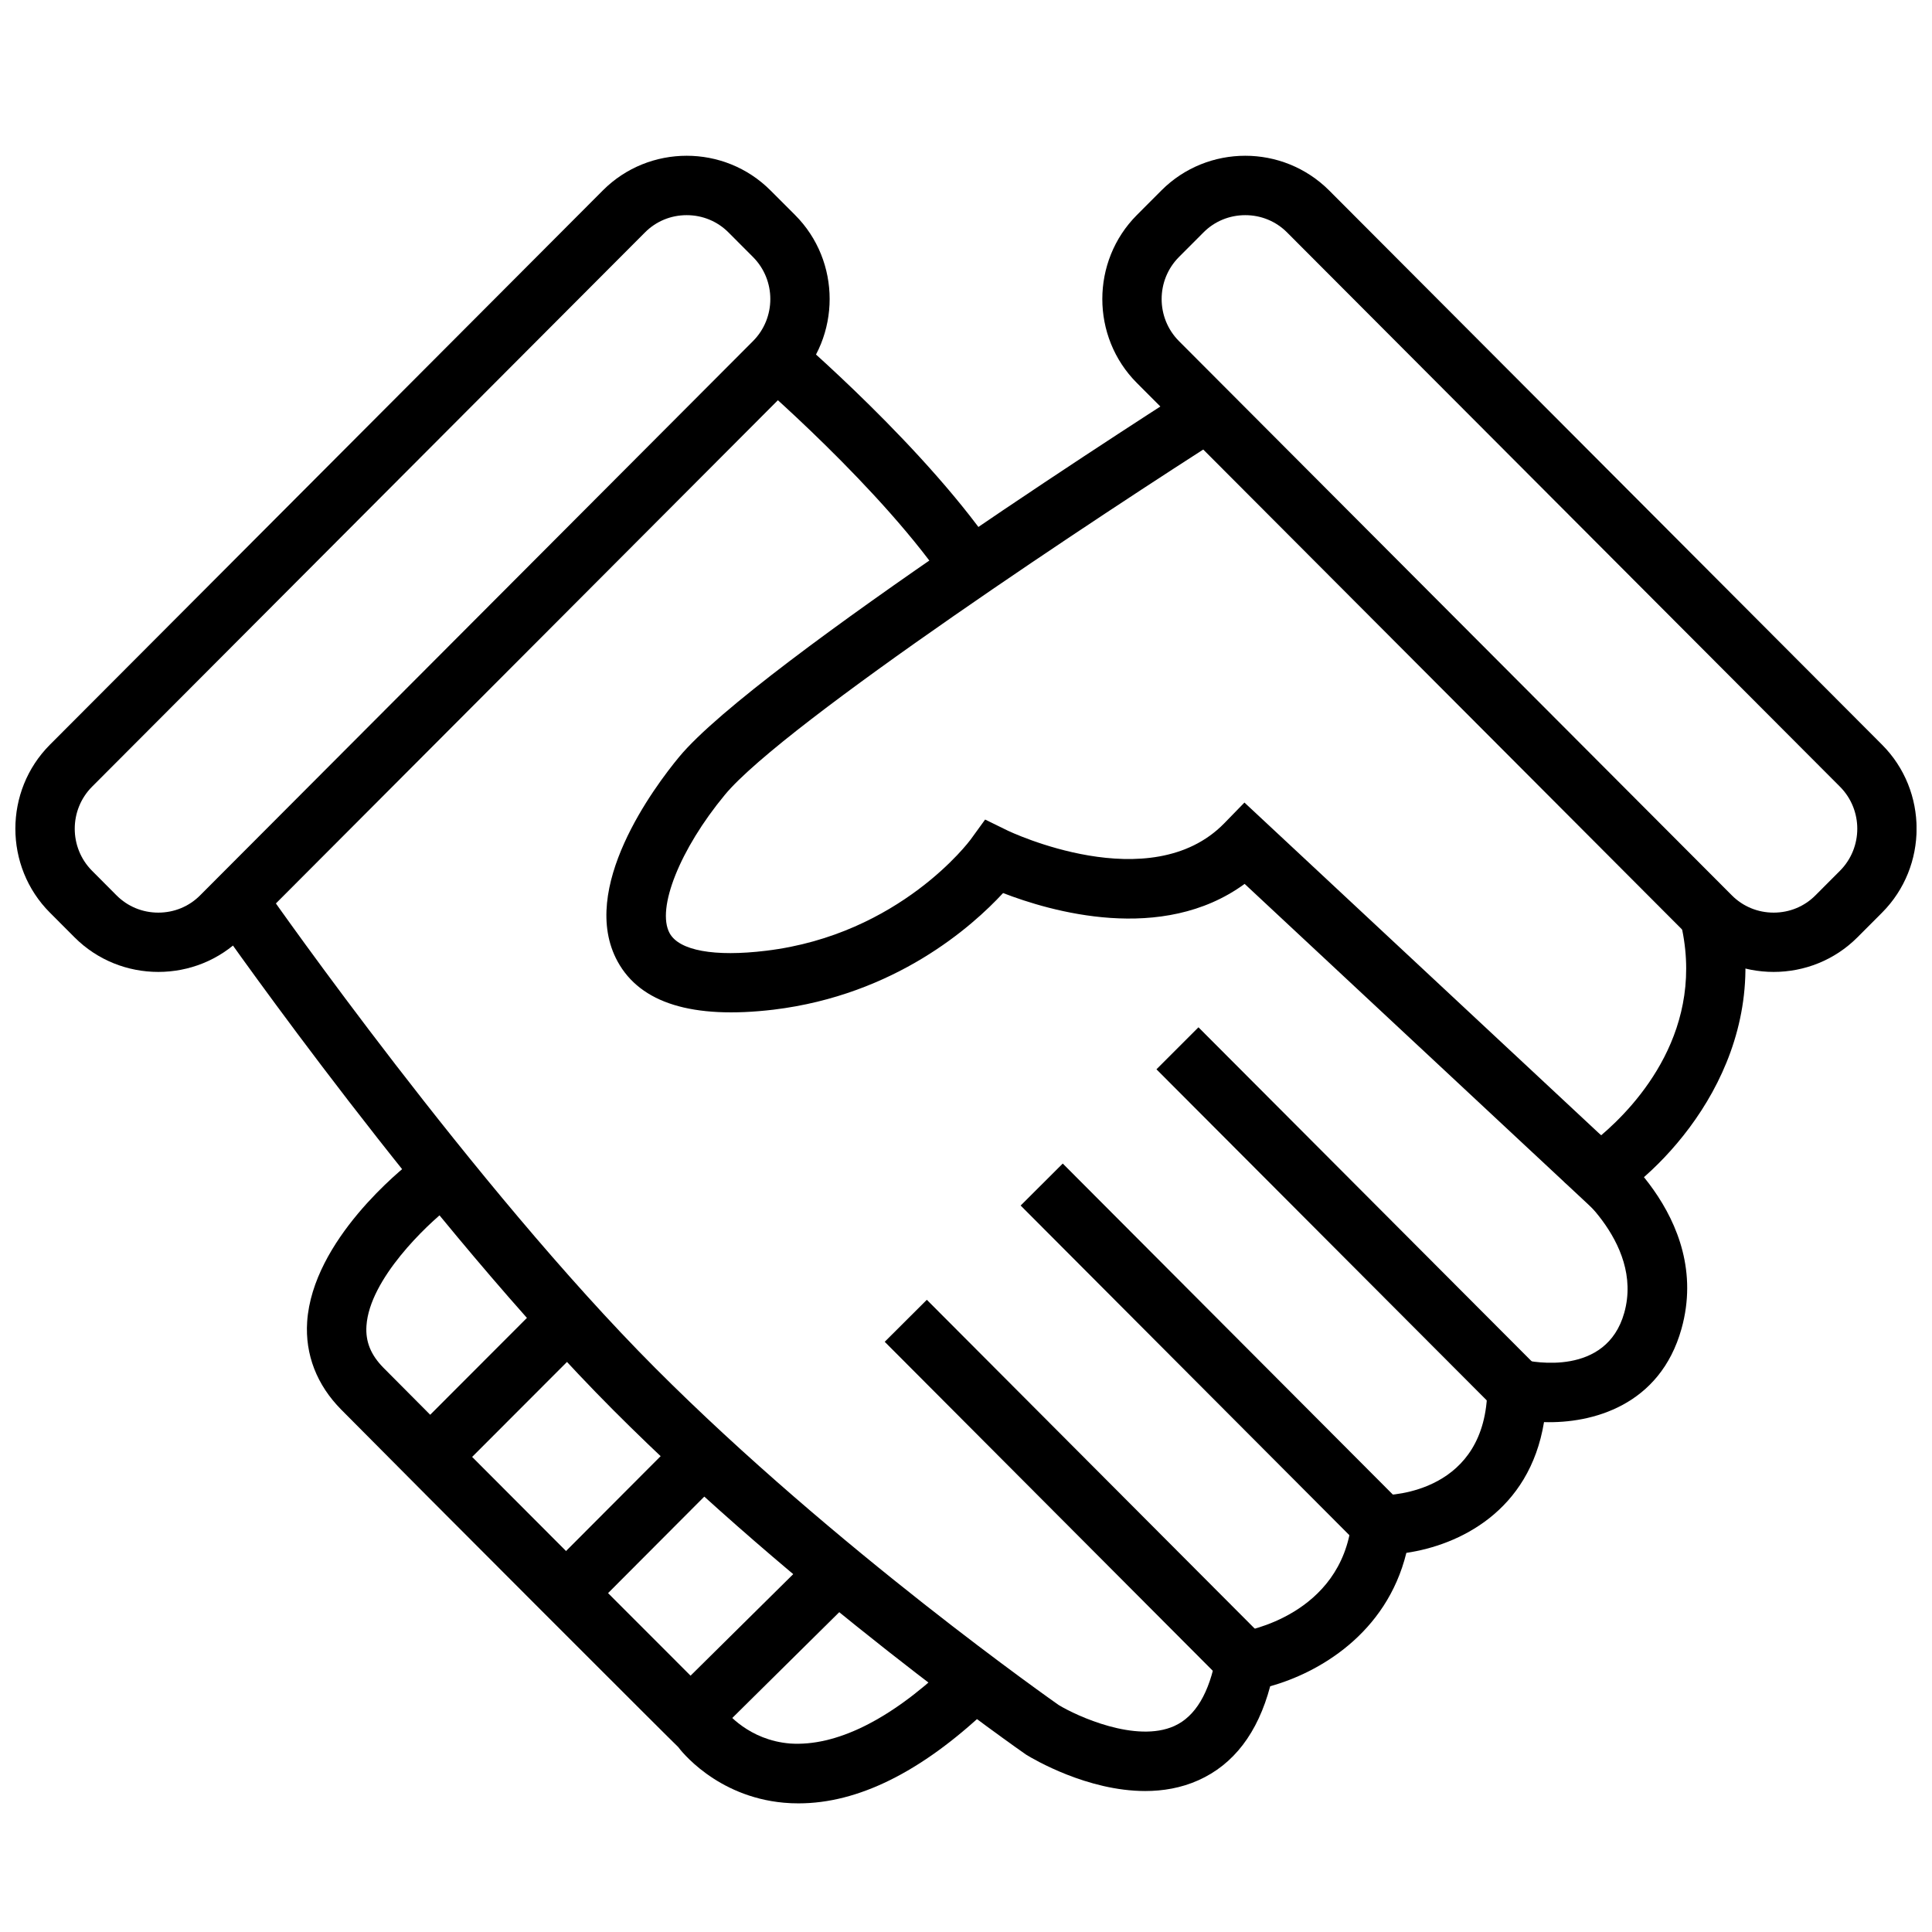 <?xml version="1.0" encoding="UTF-8"?>
<!-- Uploaded to: SVG Repo, www.svgrepo.com, Generator: SVG Repo Mixer Tools -->
<svg width="800px" height="800px" version="1.1" viewBox="144 144 512 512" xmlns="http://www.w3.org/2000/svg">
 <defs>
  <clipPath id="b">
   <path d="m436 185h215.9v217h-215.9z"/>
  </clipPath>
  <clipPath id="a">
   <path d="m148.09 185h215.91v217h-215.91z"/>
  </clipPath>
 </defs>
 <g clip-path="url(#b)">
  <path d="m474.01 201.02c4.203 0 8.125 1.621 11.066 4.566l146.53 146.89c6.125 6.141 6.125 16.152 0 22.293l-6.504 6.519c-2.93 2.945-6.863 4.566-11.066 4.566-4.203 0-8.125-1.621-11.066-4.566l-146.53-146.89c-6.125-6.141-6.125-16.152 0-22.293l6.504-6.519c2.926-2.941 6.863-4.566 11.066-4.566m0-15.742c-8.047 0-16.105 3.055-22.215 9.18l-6.504 6.519c-12.219 12.25-12.219 32.293 0 44.523l146.53 146.89c6.109 6.125 14.152 9.18 22.215 9.18s16.105-3.055 22.215-9.18l6.504-6.519c12.219-12.25 12.219-32.293 0-44.523l-146.53-146.89c-6.125-6.109-14.172-9.18-22.215-9.18z"/>
 </g>
 <g clip-path="url(#a)">
  <path d="m325.98 201.02c4.203 0 8.125 1.621 11.066 4.566l6.504 6.519c6.125 6.141 6.125 16.152 0 22.293l-146.53 146.89c-2.93 2.945-6.863 4.566-11.066 4.566s-8.125-1.621-11.066-4.566l-6.488-6.516c-6.125-6.141-6.125-16.152 0-22.293l146.53-146.89c2.93-2.945 6.848-4.57 11.051-4.57m0-15.742c-8.047 0-16.105 3.055-22.215 9.18l-146.53 146.89c-12.219 12.25-12.219 32.293 0 44.523l6.504 6.519c6.109 6.125 14.152 9.18 22.215 9.18s16.105-3.055 22.215-9.18l146.53-146.89c12.219-12.25 12.219-32.293 0-44.523l-6.504-6.504c-6.106-6.125-14.152-9.195-22.215-9.195z"/>
 </g>
 <path d="m566.95 465.1-93.109-86.859c-21.914 16.012-51.609 7.227-64.016 2.426-8.203 8.879-28.559 26.984-60.82 30.906-21.492 2.551-35.281-1.715-41.328-12.754-10.547-19.27 9.809-46.383 16.297-54.223 20.453-24.719 132.14-95.836 136.86-98.855l8.438 13.301c-31.738 20.168-117.53 76.672-133.18 95.598-11.902 14.391-18.184 30.148-14.641 36.652 2.519 4.629 11.84 6.344 25.617 4.66 35.488-4.297 53.938-29.172 54.129-29.426l3.871-5.336 5.953 2.914c0.379 0.188 37.848 18.09 57.402-1.906l5.367-5.512 94.527 88.184c9.352-7.949 28.262-28.184 20.859-57.184l15.258-3.891c9.855 38.574-16.832 67.855-32.324 77.965z"/>
 <path d="m395.48 299.84c-17.223-25.977-52.191-55.906-52.555-56.191l10.203-11.996c1.512 1.289 37.047 31.691 55.465 59.48z"/>
 <path d="m447.5 618.64c-15.32 0-29.566-8.406-31.566-9.637-0.977-0.66-60.566-42.336-109.47-91.379-48.902-49.043-103.27-126.61-103.82-127.4l12.91-9.004c0.535 0.754 54.129 77.223 102.04 125.27 47.895 48.02 106.37 88.922 106.95 89.348 4.816 2.93 20.516 10.141 30.652 5.574 5.574-2.504 9.305-8.754 11.082-18.562l1.008-5.574 5.606-0.82c1.039-0.156 26.512-4.359 29.301-29.191l0.805-7.055 7.102 0.062c2.801 0 27.805-0.836 28.055-28.293l0.094-9.855 9.59 2.281c2.188 0.473 21.852 4.488 26.609-12.516 5.367-19.191-15.695-34.527-15.918-34.684l9.102-12.832c1.242 0.883 30.355 21.82 21.98 51.766-5.699 20.355-23.648 25.129-36.434 24.734-3.891 23.695-22.562 32.605-36.48 34.652-5.289 21.492-23.348 31.82-36.086 35.344-3.289 12.359-9.668 20.734-19.035 24.922-4.555 2.043-9.387 2.848-14.078 2.848z"/>
 <path d="m540.5 517.62-90.027-90.242 11.133-11.133 90.023 90.246z"/>
 <path d="m414.48 463.48 11.16-11.129 89.98 90.234-11.16 11.129z"/>
 <path d="m378.46 499.59 11.16-11.129 89.98 90.234-11.16 11.129z"/>
 <path d="m355.65 621.91c-1.309 0-2.613-0.047-3.922-0.172-18.043-1.621-27.535-14.105-28.008-14.77-0.125 0-66.863-66.738-89.285-89.395-6.488-6.551-9.605-14.609-9.035-23.285 1.449-21.648 25.145-40.559 27.836-42.637l9.637 12.453c-5.777 4.488-20.941 18.844-21.758 31.25-0.285 4.203 1.164 7.731 4.519 11.133 22.547 22.766 89.977 90.199 89.977 90.199 0.961 1.133 6.769 8.484 17.82 9.367 11.965 0.789 26.137-6.062 41.188-20.262l10.801 11.477c-17.371 16.375-34.09 24.641-49.77 24.641z"/>
 <path d="m324.5 590.55 33.84-33.469 11.07 11.195-33.84 33.469z"/>
 <path d="m288.45 560.61 36.008-36.109 11.16 11.129-36.008 36.109z"/>
 <path d="m252.44 524.5 36.012-36.062 11.152 11.137-36.012 36.062z"/>
</svg>